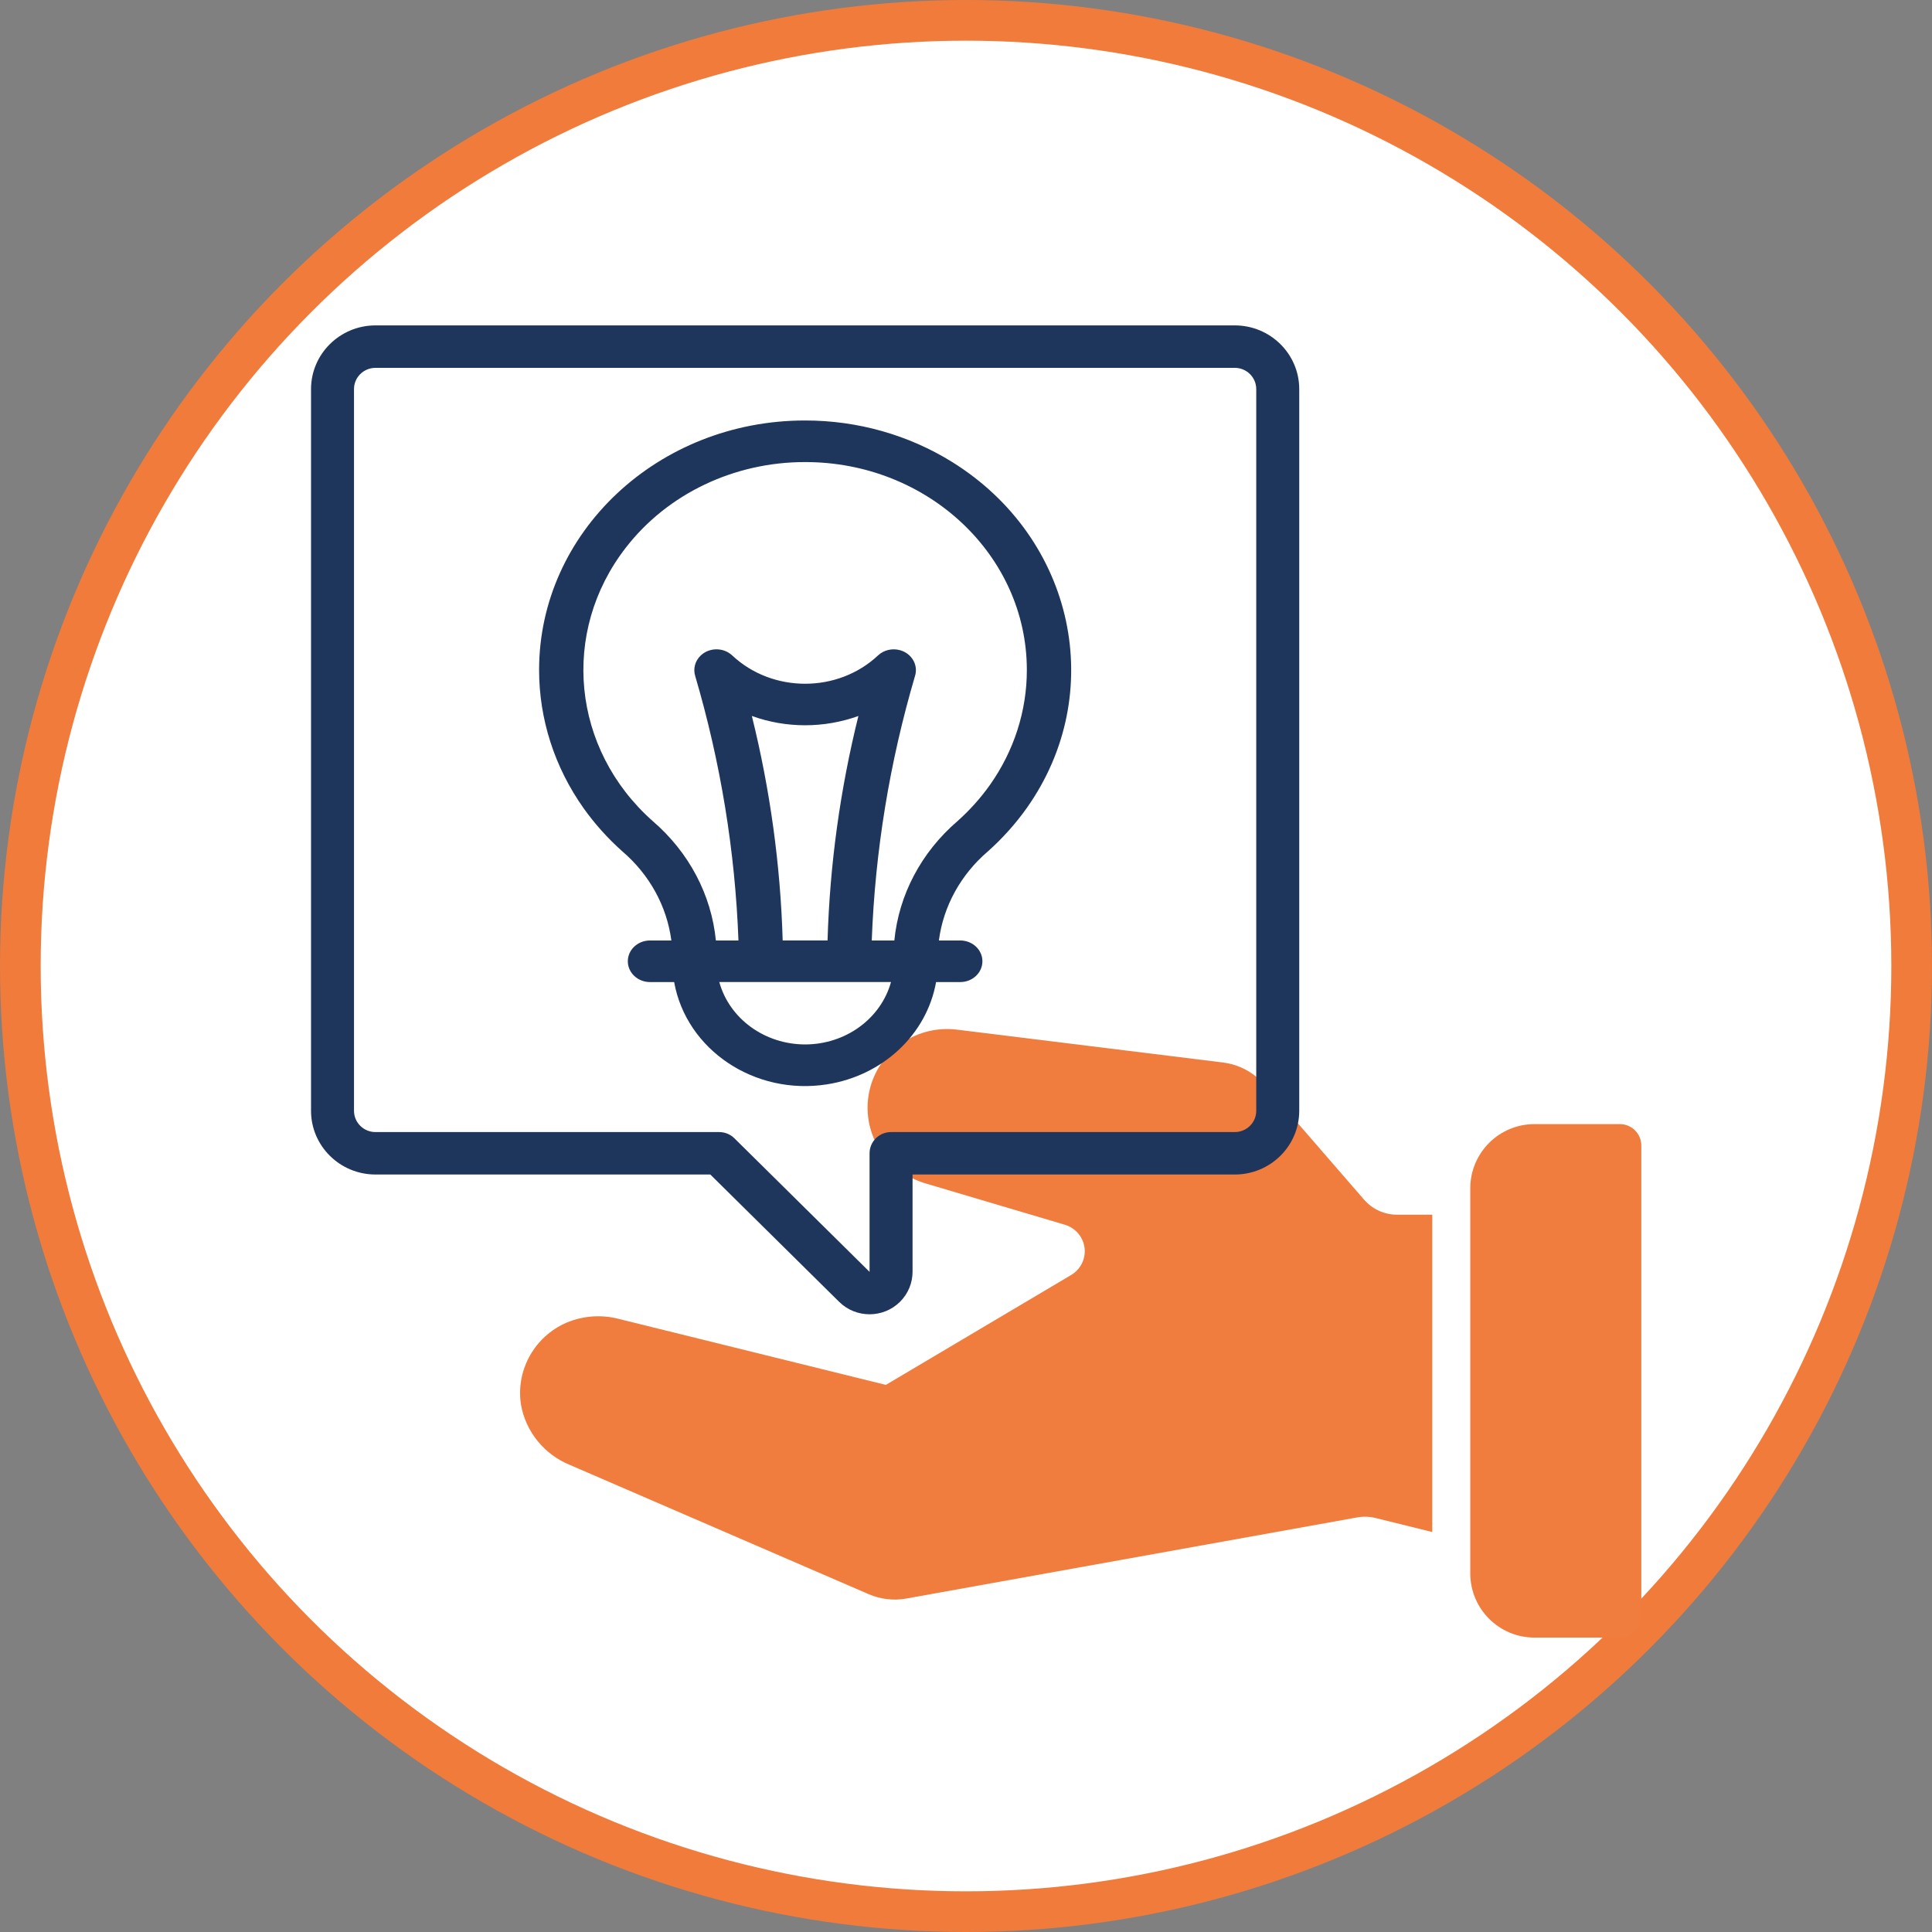 <svg xmlns="http://www.w3.org/2000/svg" width="95" height="95" viewBox="0 0 95 95" fill="none"><rect x="0" y="0" width="95" height="95" fill="#808080" stroke="none"/><circle cx="47.5" cy="47.5" r="46.5" fill="white" stroke="#F07B3B" stroke-width="2"></circle><path d="M79.655 55.275H75.45C73.709 55.277 72.298 56.688 72.296 58.431V77.367C72.298 79.109 73.709 80.521 75.45 80.523H79.655C80.235 80.523 80.706 80.052 80.706 79.471V56.327C80.706 55.746 80.235 55.275 79.655 55.275Z" fill="#F07C3D"></path><path d="M62.165 53.327C61.646 52.728 60.921 52.343 60.129 52.244L47.06 50.63C44.915 50.365 42.958 51.87 42.69 53.991C42.606 54.653 42.697 55.325 42.954 55.942C43.442 57.055 44.413 57.892 45.596 58.216L52.359 60.222C53.088 60.439 53.501 61.198 53.281 61.919C53.182 62.243 52.965 62.519 52.671 62.694L43.559 68.098L30.455 64.86C29.529 64.612 28.544 64.703 27.682 65.118C26.2 65.855 25.366 67.451 25.618 69.072C25.854 70.402 26.762 71.52 28.026 72.035L42.712 78.387C43.291 78.638 43.932 78.714 44.554 78.605L66.734 74.614C67.033 74.56 67.339 74.57 67.635 74.642L70.427 75.332V59.729H68.696C68.073 59.729 67.481 59.459 67.075 58.991L62.165 53.328V53.327Z" fill="#F07C3D"></path><path d="M60.716 16H18.463C16.714 16.002 15.296 17.403 15.294 19.132V54.622C15.296 56.351 16.714 57.752 18.463 57.753H34.927L41.265 64.016C42.092 64.831 43.431 64.829 44.255 64.012C44.649 63.621 44.871 63.092 44.872 62.54V57.753H60.717C62.466 57.752 63.884 56.351 63.886 54.622V19.132C63.884 17.403 62.466 16.002 60.717 16H60.716ZM61.772 54.622C61.772 55.198 61.299 55.665 60.716 55.666H43.815C43.231 55.666 42.758 56.133 42.758 56.709V62.54L36.111 55.971C35.913 55.776 35.644 55.666 35.364 55.666H18.463C17.88 55.666 17.408 55.198 17.407 54.622V19.132C17.407 18.555 17.88 18.089 18.463 18.088H60.716C61.299 18.088 61.771 18.555 61.772 19.132V54.622Z" fill="#1F365C"></path><path d="M39.59 20.676H39.586C32.365 20.673 26.511 26.165 26.508 32.942C26.508 35.358 27.267 37.722 28.692 39.735C29.24 40.507 29.88 41.22 30.598 41.86C31.935 43.003 32.791 44.559 33.012 46.245H31.961C31.359 46.245 30.871 46.702 30.871 47.267C30.871 47.832 31.359 48.29 31.961 48.29H33.149C33.747 51.628 37.114 53.88 40.67 53.319C43.416 52.886 45.568 50.867 46.029 48.29H47.217C47.819 48.29 48.307 47.832 48.307 47.267C48.307 46.702 47.819 46.245 47.217 46.245H46.167C46.386 44.56 47.243 43.004 48.58 41.861C49.299 41.22 49.939 40.505 50.489 39.731C54.483 34.086 52.844 26.471 46.828 22.723C44.682 21.386 42.164 20.674 39.59 20.676ZM39.59 51.357C37.603 51.355 35.868 50.094 35.369 48.289H43.812C43.312 50.094 41.577 51.355 39.59 51.357ZM36.97 35.206C38.656 35.815 40.523 35.815 42.209 35.206C41.31 38.828 40.802 42.526 40.692 46.244H38.486C38.377 42.526 37.868 38.828 36.97 35.206ZM48.677 38.596C48.218 39.243 47.683 39.84 47.082 40.376C45.304 41.902 44.198 43.994 43.976 46.245H42.866C43.03 41.846 43.744 37.482 44.993 33.239C45.162 32.697 44.83 32.128 44.252 31.97C43.871 31.865 43.459 31.963 43.177 32.226C41.198 34.085 37.985 34.087 36.003 32.228L36 32.226C35.572 31.827 34.882 31.83 34.457 32.231C34.178 32.496 34.074 32.882 34.184 33.239C35.433 37.481 36.147 41.846 36.311 46.245H35.201C34.98 43.994 33.872 41.901 32.096 40.375C28.113 36.841 27.548 31.081 30.777 26.924C32.826 24.28 36.102 22.717 39.586 22.721H39.59C45.607 22.717 50.488 27.292 50.492 32.939C50.494 34.951 49.862 36.92 48.677 38.596Z" fill="#1F365C"></path></svg>